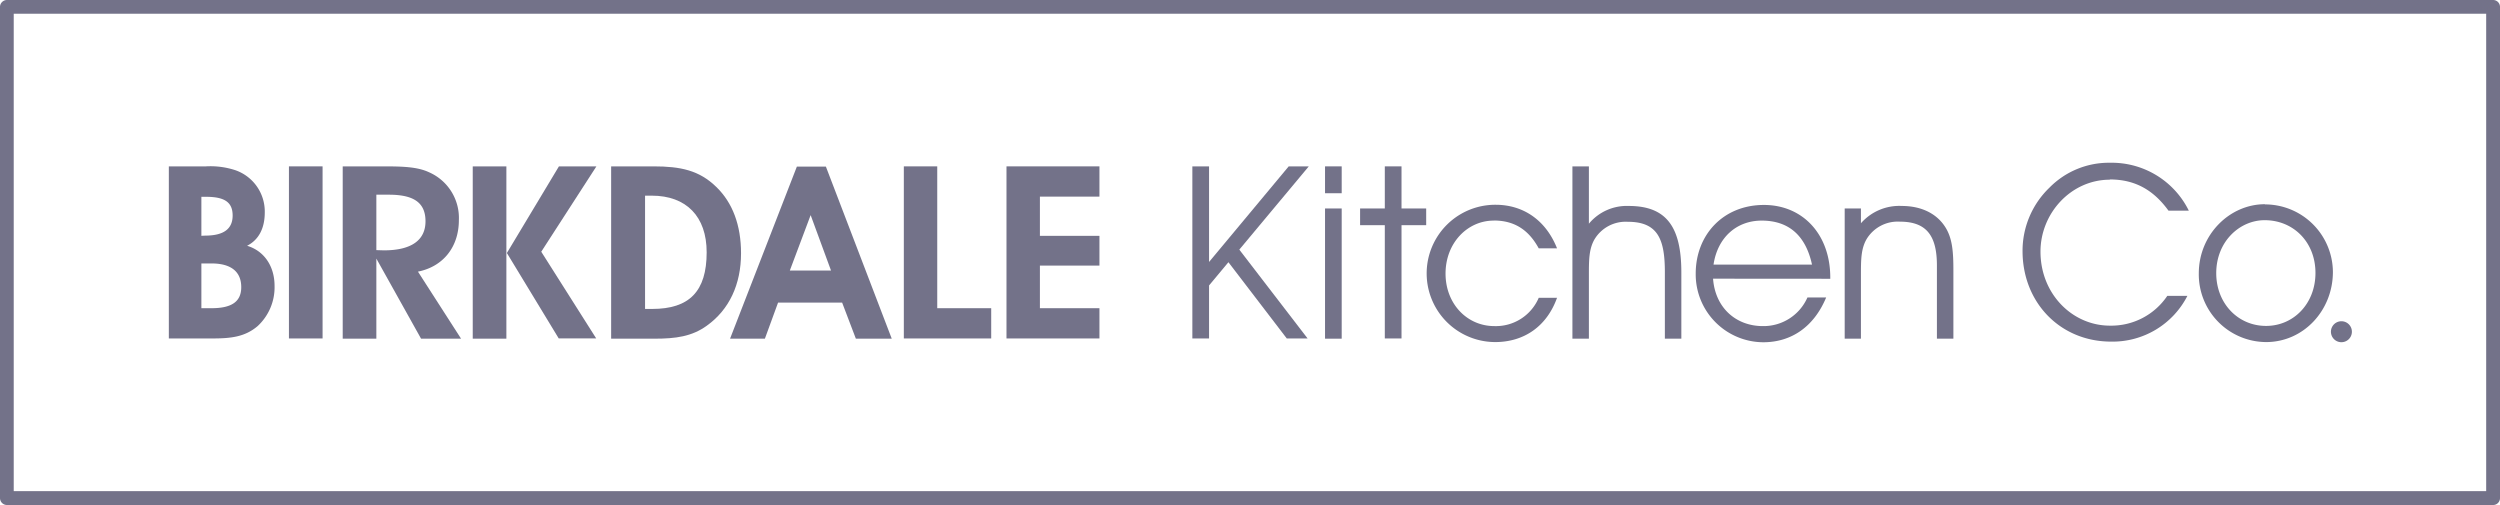 <?xml version="1.0" encoding="UTF-8"?>
<svg xmlns="http://www.w3.org/2000/svg" viewBox="0 0 546.23 110.34">
  <defs>
    <style>.cls-1{fill:#737289;}</style>
  </defs>
  <g id="Layer_2" data-name="Layer 2">
    <g id="Layer_1-2" data-name="Layer 1">
      <path class="cls-1" d="M36.89,36.35H45a17.41,17.41,0,0,1,6.46.85,9.56,9.56,0,0,1,6.39,9.2c0,3.49-1.32,6-3.86,7.3,3.71,1.11,6,4.44,6,8.78a11.55,11.55,0,0,1-3.7,8.77c-2.8,2.38-5.87,2.7-9.94,2.7H36.89Zm7.94,15.13c4,0,6-1.43,6-4.39S49,43,45,43H44v8.52ZM46.2,67.34c4.34,0,6.51-1.37,6.51-4.6,0-3.38-2.23-5.18-6.51-5.18H44v9.78Z"></path>
      <rect class="cls-1" x="63.13" y="36.35" width="7.35" height="37.6"></rect>
      <path class="cls-1" d="M74.88,74V36.35h8.94c4.17,0,7.4.11,9.88,1.27a10.89,10.89,0,0,1,6.56,10.47c0,5.82-3.38,10.15-8.94,11.26L100.74,74H92L82.23,56.5V74Zm9-19.3c6,0,9.09-2.22,9.09-6.35s-2.64-5.81-8-5.81H82.23V54.65Z"></path>
      <path class="cls-1" d="M103.29,36.35h7.35V74h-7.35Zm18.83,0h8.19L118.26,55l12,18.93h-8.19L110.75,55.28Z"></path>
      <path class="cls-1" d="M133.53,74V36.35h9.24c5.92,0,10,.85,13.74,4.5,3.55,3.43,5.4,8.35,5.4,14.49,0,6.82-2.59,12.32-7.46,15.81C151.17,73.53,147.63,74,143,74ZM154.4,55.12c0-7.82-4.44-12.37-12-12.37h-1.46V67.5h1.56c8.09,0,11.9-3.81,11.9-12.38"></path>
      <path class="cls-1" d="M167.12,74h-7.61l14.6-37.6h6.34L194.84,74H187l-3-7.88H170Zm10-27-4.55,12.11h9Z"></path>
      <polygon class="cls-1" points="197.48 73.95 197.48 36.35 204.78 36.35 204.78 67.34 216.57 67.34 216.57 73.95 197.48 73.95"></polygon>
      <polygon class="cls-1" points="219.91 73.95 219.91 36.35 240.22 36.35 240.22 42.96 227.21 42.96 227.21 51.53 240.22 51.53 240.22 58.03 227.21 58.03 227.21 67.34 240.22 67.34 240.22 73.95 219.91 73.95"></polygon>
      <polygon class="cls-1" points="264.17 73.95 260.52 73.95 260.52 36.35 264.17 36.35 264.17 57.24 281.57 36.35 285.96 36.35 270.78 54.54 285.7 73.95 281.15 73.95 268.4 57.29 264.17 62.37 264.17 73.95"></polygon>
      <path class="cls-1" d="M289.51,36.35h3.64v5.87h-3.64Zm0,9.2h3.64V74h-3.64Z"></path>
      <polygon class="cls-1" points="302.57 49.2 297.17 49.2 297.17 45.55 302.57 45.55 302.57 36.35 306.22 36.35 306.22 45.55 311.61 45.55 311.61 49.2 306.22 49.2 306.22 73.95 302.57 73.95 302.57 49.2"></polygon>
      <path class="cls-1" d="M326.36,48.2c-5.71,0-10.52,4.86-10.52,11.58,0,6.56,4.66,11.47,10.68,11.47a10.18,10.18,0,0,0,9.68-6.18h4c-2.22,6.18-7.14,9.67-13.54,9.67a15,15,0,0,1,.11-30c6.08,0,11,3.39,13.43,9.52h-4c-2.22-4.07-5.34-6.08-9.84-6.08"></path>
      <path class="cls-1" d="M347.16,36.35V48.88A10.76,10.76,0,0,1,355.88,45c8.41,0,11.48,4.81,11.48,14.54V74h-3.6V59.46c0-7.19-1.53-11-8.09-11a7.94,7.94,0,0,0-7.3,3.86c-1.21,2.12-1.21,4.55-1.21,7.83V74h-3.6V36.35Z"></path>
      <path class="cls-1" d="M374.29,60.89c.47,6.35,5,10.36,10.89,10.36A10.48,10.48,0,0,0,394.91,65H399c-2.64,6.35-7.56,9.78-13.75,9.78a14.84,14.84,0,0,1-14.75-15c0-8.46,6-15,14.91-15,8.41,0,14.49,6.35,14.49,15.87v.26ZM384.91,48.2c-5.39,0-9.62,3.59-10.52,9.62h21.52c-1.37-6.34-5.07-9.62-11-9.62"></path>
      <path class="cls-1" d="M406.6,45.55v3.23A11.15,11.15,0,0,1,415.53,45c4.23,0,7.56,1.64,9.42,4.5,1.64,2.48,1.85,5.5,1.85,9.62V74h-3.6V58c0-6.5-2.27-9.57-8.09-9.57a7.94,7.94,0,0,0-7.3,3.86c-1.21,2.12-1.21,4.55-1.21,7.83V74h-3.55V45.55Z"></path>
      <path class="cls-1" d="M461,39.26c-8.51,0-15.17,7.35-15.17,15.71,0,9.3,7,16.18,15.17,16.18a14.75,14.75,0,0,0,12.54-6.51h4.39a18.35,18.35,0,0,1-16.66,10c-11.16,0-19.36-8.57-19.36-19.78a19.13,19.13,0,0,1,5.87-13.85,18.2,18.2,0,0,1,13.28-5.45,18.78,18.78,0,0,1,17.18,10.47h-4.44c-3.07-4.23-7-6.82-12.8-6.82"></path>
      <path class="cls-1" d="M494.86,44.66a14.85,14.85,0,0,1,14.86,14.75c0,8.41-6.4,15.33-14.6,15.33a14.79,14.79,0,0,1-14.7-15c0-8.52,6.77-15.12,14.44-15.12m.26,26.59c6,0,10.79-4.86,10.79-11.58s-4.81-11.52-11.1-11.52c-5.45,0-10.58,4.65-10.58,11.58,0,6.55,4.71,11.52,10.89,11.52"></path>
      <path class="cls-1" d="M544.72,110.34H1.51A1.52,1.52,0,0,1,0,108.82V1.51A1.52,1.52,0,0,1,1.51,0H544.72a1.51,1.51,0,0,1,1.51,1.51V108.82A1.51,1.51,0,0,1,544.72,110.34ZM3,107.31H543.21V3H3Z"></path>
      <path class="cls-1" d="M513.87,72.48a2.29,2.29,0,1,1-2.28-2.29,2.29,2.29,0,0,1,2.28,2.29"></path>
    </g>
  </g>
</svg>
